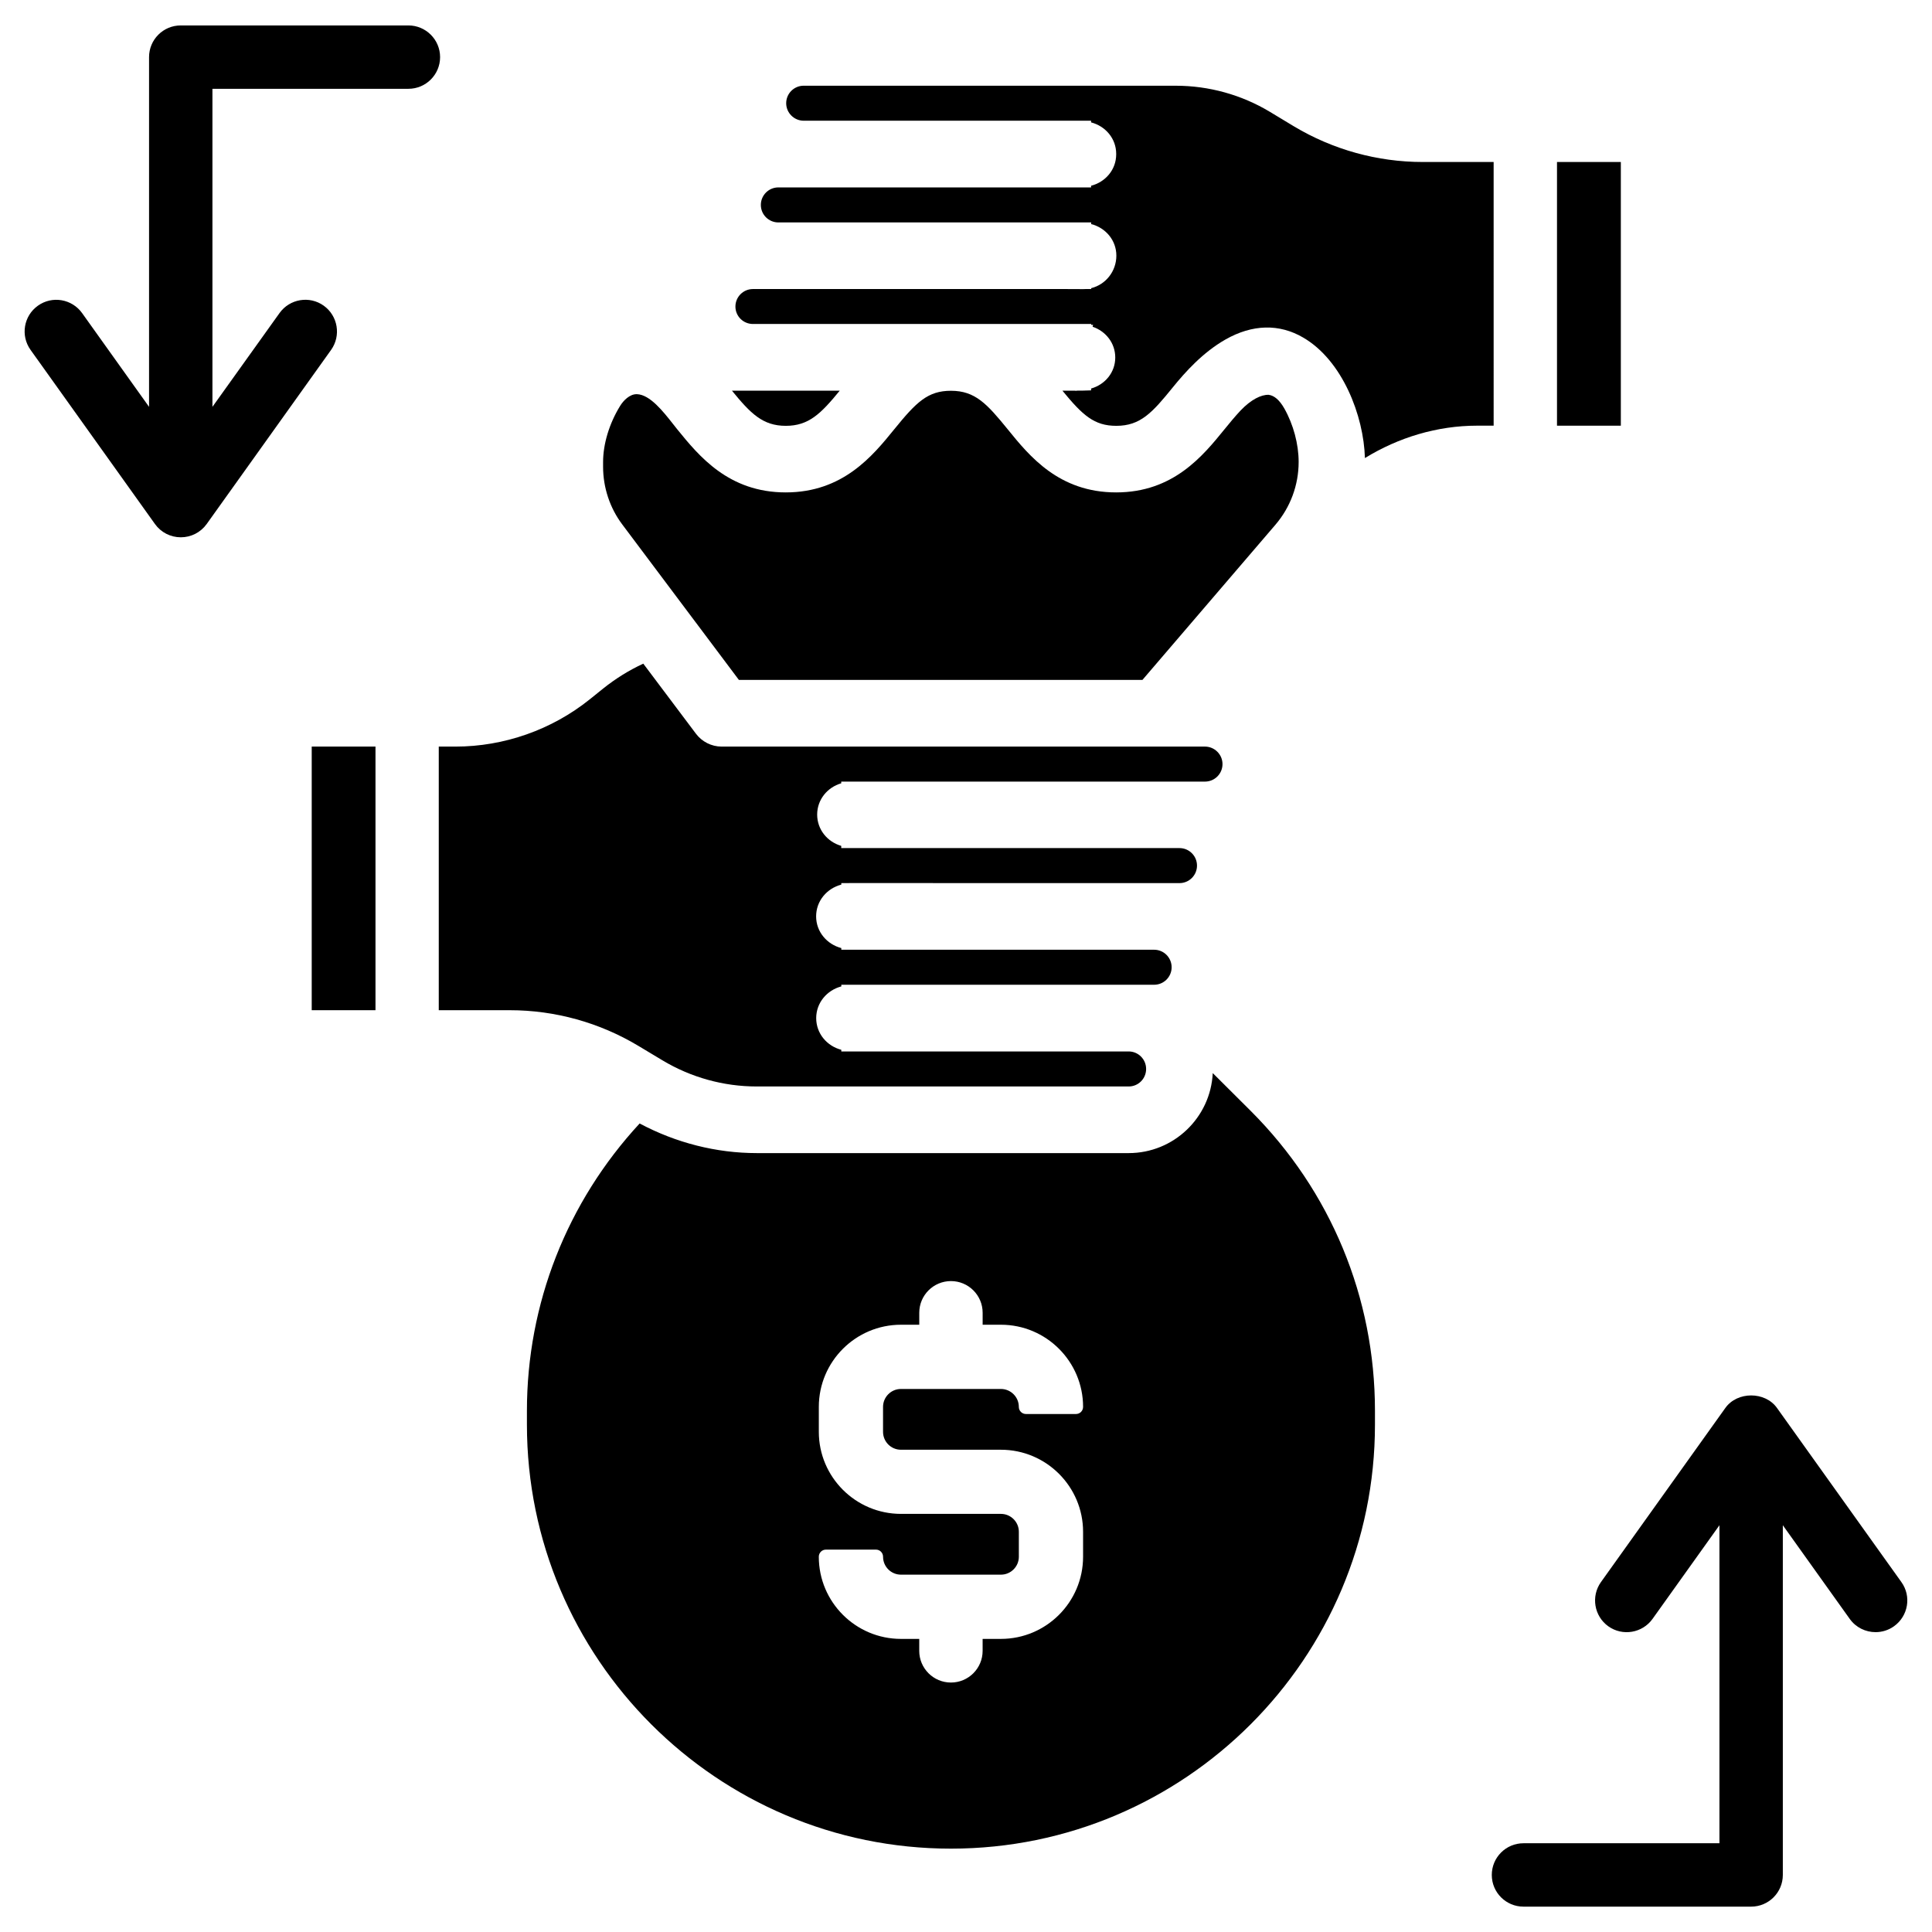 <?xml version="1.0" encoding="UTF-8"?>
<!-- Uploaded to: ICON Repo, www.iconrepo.com, Generator: ICON Repo Mixer Tools -->
<svg fill="#000000" width="800px" height="800px" version="1.1" viewBox="144 144 512 512" xmlns="http://www.w3.org/2000/svg">
 <g>
  <path d="m465.39 428.38c-0.566 11.797-10.348 21.203-22.273 21.203h-98.559c-10.707 0-21.41-2.707-31.047-7.852-19.27 20.844-29.871 47.82-29.871 76.137v3.672c0 61.969 50.402 112.37 112.37 112.37s112.37-50.402 112.37-112.37v-3.672c0-30.02-11.691-58.23-32.914-79.453zm-82.625 99.816h26.492c12.008 0 21.77 9.762 21.77 21.746v6.613c0 12.008-9.762 21.77-21.77 21.77h-4.852v3.168c0 4.641-3.758 8.398-8.398 8.398-4.641 0-8.398-3.758-8.398-8.398v-3.168h-4.848c-12.008 0-21.77-9.762-21.77-21.77 0-1.051 0.84-1.891 1.891-1.891h13.246c1.051 0 1.891 0.84 1.891 1.891 0 2.625 2.121 4.746 4.746 4.746h26.492c2.625 0 4.746-2.141 4.746-4.746v-6.613c0-2.625-2.141-4.746-4.746-4.746h-26.492c-12.008 0-21.77-9.762-21.77-21.746v-6.613c0-12.008 9.762-21.77 21.77-21.77h4.848v-3.168c0-4.641 3.758-8.398 8.398-8.398s8.398 3.758 8.398 8.398v3.168h4.848c12.008 0 21.77 9.762 21.77 21.77 0 1.051-0.84 1.891-1.891 1.891h-13.246c-1.051 0-1.891-0.84-1.891-1.891 0-2.625-2.141-4.746-4.746-4.746h-26.492c-2.625 0-4.746 2.141-4.746 4.746v6.613c0.004 2.629 2.125 4.746 4.75 4.746z"/>
  <path d="m339.81 324.18h106.95l35.266-41.145c3.945-4.617 6.129-10.496 6.129-16.605 0-4.746-1.387-9.91-3.801-14.191-1.258-2.203-2.644-3.422-4.156-3.609-1.973-0.062-4.641 1.238-7.43 4.156-1.492 1.594-2.875 3.273-4.262 4.977-5.731 7.055-13.562 16.73-28.719 16.73-15.176 0-23.008-9.656-28.738-16.73-5.457-6.695-8.586-10.203-15.031-10.203-6.129 0-9.152 2.961-15.031 10.203-5.731 7.055-13.582 16.73-28.758 16.73-15.156 0-23.008-9.656-28.758-16.73l-1.148-1.449c-2.562-3.254-6.066-7.727-9.508-7.852h-0.125c-1.805 0-3.465 1.637-4.387 3.168-2.859 4.66-4.477 10.059-4.477 14.82v1.258c0 5.5 1.805 10.938 5.102 15.305z"/>
  <path d="m366.54 247.53h-28.57c4.953 6.066 8.164 9.32 14.273 9.32 6.109 0.004 9.32-3.25 14.297-9.32z"/>
  <path d="m319.56 425c7.559 4.535 16.184 6.926 24.98 6.926h98.578c2.562 0 4.617-2.078 4.617-4.641s-2.078-4.641-4.617-4.641h-51.977l-22 0.004h-2.184v-0.441c-3.801-0.988-6.656-4.305-6.656-8.398s2.875-7.41 6.656-8.398v-0.441h82.898c2.562 0 4.641-2.078 4.641-4.641s-2.078-4.641-4.641-4.641h-82.898v-0.441c-3.801-0.988-6.676-4.305-6.676-8.398 0-4.113 2.875-7.43 6.676-8.418v-0.398h1.996c0.062 0 0.105-0.02 0.148-0.02h22.043c0.062 0 0.105 0.02 0.148 0.02h65.285c2.562 0 4.641-2.078 4.641-4.641s-2.078-4.641-4.641-4.641h-89.637v-0.586c-3.652-1.051-6.383-4.305-6.383-8.293 0-3.988 2.731-7.242 6.383-8.293l-0.004-0.449h96.398c2.562 0 4.641-2.078 4.641-4.641-0.004-2.559-2.106-4.637-4.644-4.637h-128.11c-2.644 0-5.184-1.281-6.781-3.402l-13.961-18.578c-3.777 1.742-7.348 3.969-10.602 6.57l-3.629 2.918c-10.035 8.039-22.672 12.492-35.562 12.492h-4.41v69.863l18.812-0.004c12.008 0 23.805 3.273 34.113 9.469z"/>
  <path d="m539.83 186.93h-18.809c-12.008 0-23.805-3.273-34.113-9.445l-6.359-3.84c-7.535-4.535-16.184-6.926-24.98-6.926l-98.582-0.004c-2.562 0-4.641 2.078-4.641 4.641 0.004 2.559 2.102 4.637 4.641 4.637h76.16v0.441c3.801 0.988 6.656 4.262 6.656 8.355v0.105c0 4.094-2.875 7.367-6.656 8.332v0.441h-82.875c-2.562 0-4.641 2.078-4.641 4.641s2.078 4.641 4.641 4.641h82.898v0.438c3.801 0.965 6.676 4.262 6.676 8.355 0 4.199-2.856 7.684-6.676 8.629v0.23h-1.492c-0.211 0-0.398 0.02-0.609 0.02l-4.555-0.02h-82.98c-2.562 0-4.641 2.078-4.641 4.641 0 2.559 2.078 4.617 4.641 4.617h89.637v0.23h0.504l-0.125 0.504c3.484 1.176 6.004 4.324 6.004 8.145 0 3.969-2.707 7.18-6.402 8.23v0.484l-2.098 0.062h-1.383l-0.699 0.059v-0.043h-3.422c5.352 6.527 8.418 9.32 14.273 9.32 6.422 0 9.551-3.504 14.988-10.203 3.336-4.113 7.957-9.258 13.961-12.68 7.117-4.051 14.254-4.219 20.594-0.504 10.391 6.047 16.039 20.699 16.352 31.93 8.922-5.481 19.188-8.586 29.727-8.586h4.387z"/>
  <path d="m556.62 186.93h16.918v69.883h-16.918z"/>
  <path d="m226.61 341.85h16.898v69.863h-16.898z"/>
  <path d="m647.89 563.27-32.98-46.16c-3.148-4.41-10.516-4.41-13.664 0l-32.98 46.16c-2.688 3.777-1.805 9.027 1.953 11.715 3.758 2.688 9.027 1.805 11.715-1.953l17.738-24.832v84.281h-51.934c-4.641 0-8.398 3.758-8.398 8.398 0 4.641 3.758 8.398 8.398 8.398h60.332c4.641 0 8.398-3.758 8.398-8.398v-92.68l17.738 24.832c1.637 2.289 4.219 3.504 6.844 3.504 1.68 0 3.402-0.504 4.871-1.555 3.793-2.703 4.676-7.953 1.969-11.711z"/>
  <path d="m252.23 150.74h-60.332c-4.641 0-8.398 3.758-8.398 8.398v92.68l-17.734-24.836c-2.688-3.758-7.914-4.68-11.715-1.973-3.777 2.688-4.66 7.934-1.953 11.715l32.98 46.16c1.574 2.203 4.113 3.504 6.844 3.504s5.246-1.301 6.844-3.504l32.98-46.16c2.688-3.777 1.805-9.027-1.953-11.715-3.777-2.707-9.027-1.805-11.715 1.953l-17.781 24.855v-84.285h51.934c4.641 0 8.398-3.758 8.398-8.398 0-4.637-3.777-8.395-8.398-8.395z"/>
 </g>
</svg>